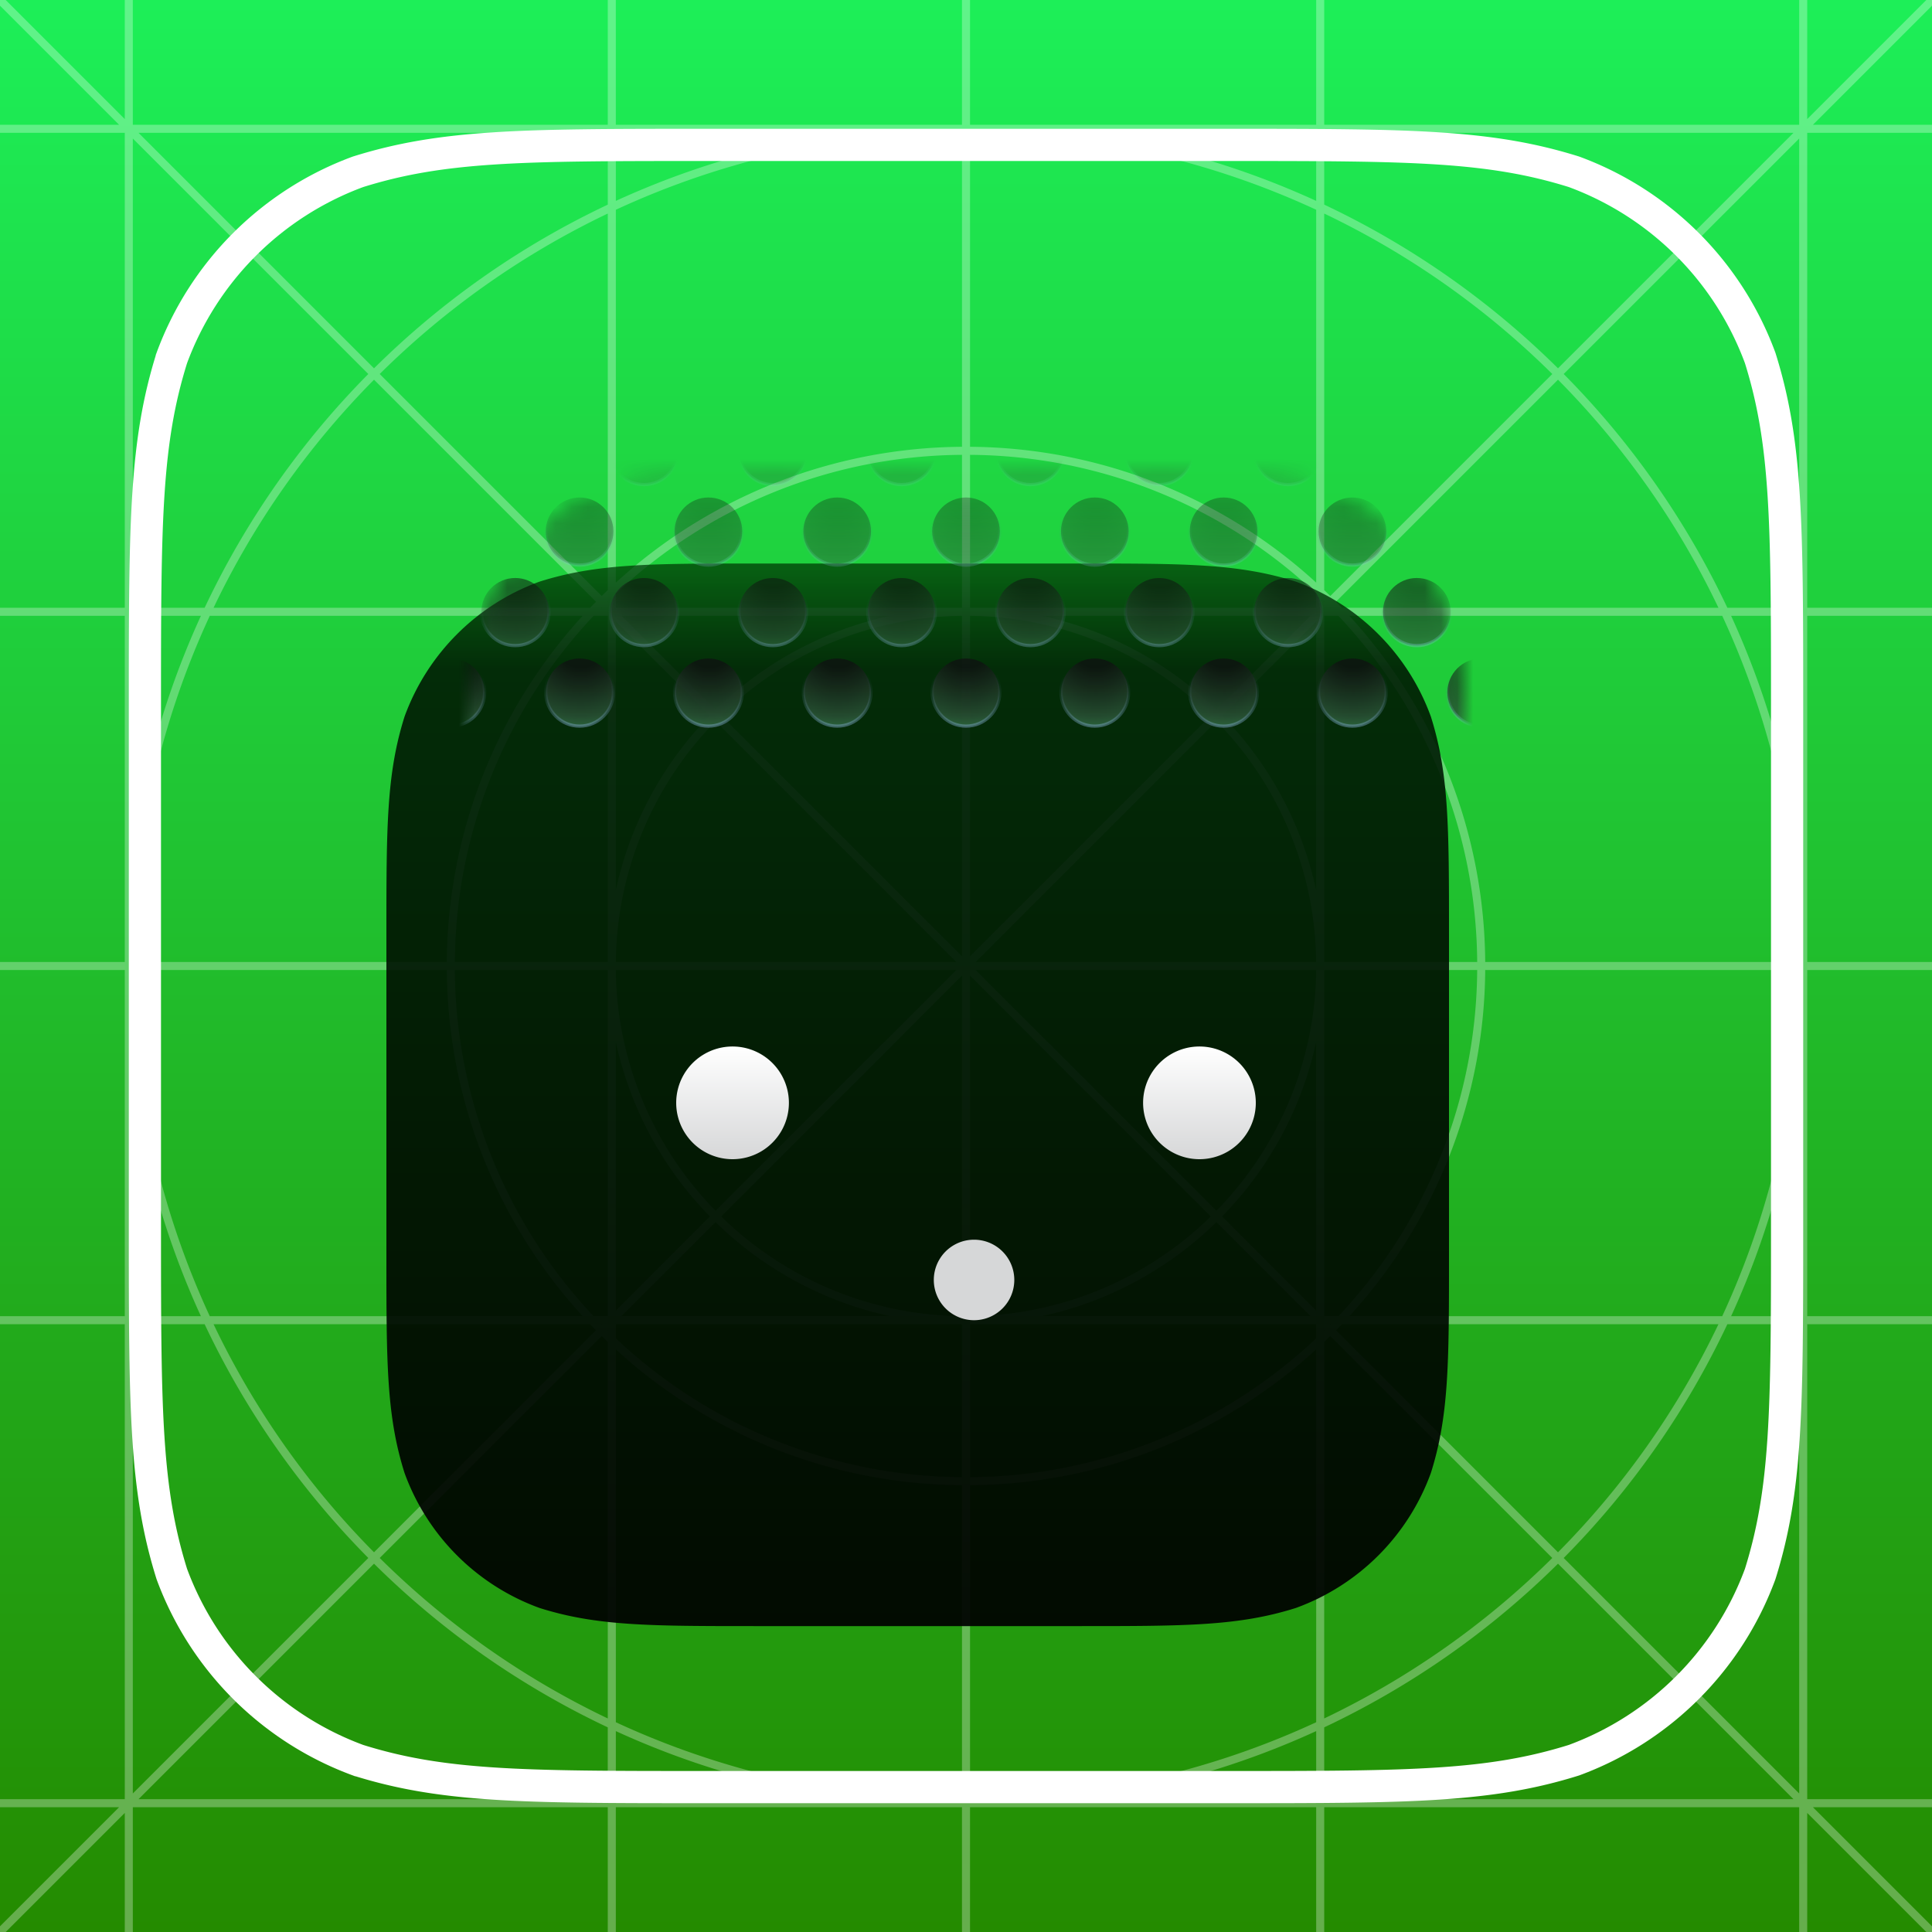 <svg xmlns="http://www.w3.org/2000/svg" width="120" height="120" fill="none"><g clip-path="url(#a)"><path fill="url(#b)" d="M0 0h120v120H0z"/><path fill="#fff" fill-rule="evenodd" d="m-.177 119.823 7.573-7.573H0v-.5h7.75v-29.5H0v-.5h7.75v-21.5H0v-.5h7.75v-21.5H0v-.5h7.75V8.25H0v-.5h7.396L-.177.177l.354-.354L7.75 7.396V0h.5v7.75h29.5V0h.5v7.75h21.5V0h.5v7.75h21.5V0h.5v7.75h29.5V0h.5v7.396l7.573-7.573.354.354-7.573 7.573H120v.5h-7.75v29.5H120v.5h-7.75v21.5H120v.5h-7.75v21.5H120v.5h-7.75v29.5H120v.5h-7.396l7.573 7.573-.354.354-7.573-7.573V120h-.5v-7.75h-29.5V120h-.5v-7.75h-21.5V120h-.5v-7.75h-21.5V120h-.5v-7.75H8.25V120h-.5v-7.396l-7.573 7.573-.354-.354zm111.927-8.427V82.25h-4.461a52.371 52.371 0 0 1-10.166 14.52l14.627 14.626zM96.77 97.123l14.626 14.627H82.25v-4.461a52.371 52.371 0 0 0 14.52-10.166zm0-.707a51.878 51.878 0 0 0 9.966-14.166h-23.39c-.121.127-.243.252-.366.377l13.79 13.789zM82.626 82.98l13.789 13.79a51.878 51.878 0 0 1-14.166 9.966v-23.39c.127-.121.252-.243.377-.366zm0-.707.023-.023h-.046l.023.023zm-.377.33.023.024-.023.023v-.046zm-.5-1.206V64.712a22.204 22.204 0 0 1-5.841 10.843l5.841 5.841zm-6.195-5.488 5.841 5.841H64.713a22.204 22.204 0 0 0 10.843-5.841zm0-.707A21.678 21.678 0 0 0 81.75 60.25H60.604l14.951 14.952zM60.25 60.604l14.952 14.951A21.678 21.678 0 0 1 60.25 81.75V60.604zm-.5-1.207V38.25a21.678 21.678 0 0 0-14.952 6.194L59.75 59.397zm-15.305-14.6L59.397 59.75H38.25a21.678 21.678 0 0 1 6.194-14.952zm0-.707a22.204 22.204 0 0 1 10.843-5.841H38.604l5.84 5.841zm-6.195-5.487 5.841 5.84a22.204 22.204 0 0 0-5.841 10.844V38.604zm-.5-1.207v-.047a5.032 5.032 0 0 1-.023.023l.023.024zm-.377.33.024.023h-.047l.023-.023zm0-.707c.125-.123.25-.245.377-.365v-23.39a51.874 51.874 0 0 0-14.166 9.966l13.79 13.789zM23.231 23.584l13.789 13.79c-.123.124-.245.25-.365.376h-23.39a51.876 51.876 0 0 1 9.966-14.166zm0-.707A52.372 52.372 0 0 1 37.75 12.711V8.25H8.604L23.23 22.877zM8.25 8.604 22.877 23.23a52.372 52.372 0 0 0-10.166 14.52H8.25V8.604zm29.5 103.146H8.604L23.23 97.123a52.37 52.37 0 0 0 14.519 10.166v4.461zm-29.5-.354 14.627-14.627A52.368 52.368 0 0 1 12.711 82.25H8.25v29.146zm29.5-4.66a51.879 51.879 0 0 1-14.166-9.967l13.79-13.789c.124.123.25.245.376.365v23.391zm-14.52-10.32 13.79-13.79c-.123-.124-.245-.25-.365-.376h-23.39a51.873 51.873 0 0 0 9.966 14.166zM37.75 82.65l-.023-.023.023-.023v.046zm-.377-.377.024-.023h-.047l.023.023zm17.915-.523H38.604l5.84-5.841a22.203 22.203 0 0 0 10.844 5.841zm-17.038-.353 5.841-5.842a22.205 22.205 0 0 1-5.841-10.843v16.684zm21.5.352a21.678 21.678 0 0 1-14.952-6.194L59.75 60.604v21.145zm-15.305-6.547L59.397 60.25H38.25a21.678 21.678 0 0 0 6.194 14.952zM81.749 59.75H60.604l14.951-14.952A21.678 21.678 0 0 1 81.75 59.75zm-21.499-.353 14.952-14.952A21.678 21.678 0 0 0 60.25 38.25v21.146zm21.5-4.11a22.203 22.203 0 0 0-5.841-10.842l5.841-5.841v16.684zm-6.195-11.196 5.841-5.841H64.713a22.205 22.205 0 0 1 10.843 5.841zm7.094-6.341h-.045l.023-.023.023.023zm-.399-.353.023-.024-.023-.023v.047zm1.095.353c-.12-.127-.242-.252-.365-.377l13.79-13.789a51.879 51.879 0 0 1 9.966 14.166h-23.39zm-.718-.73 13.789-13.79a51.873 51.873 0 0 0-14.166-9.966v23.39c.127.121.252.243.377.366zm24.662.73a52.37 52.37 0 0 0-10.166-14.52L111.75 8.605V37.75h-4.461zm-10.52-14.873L111.396 8.25H82.25v4.46a52.37 52.37 0 0 1 14.52 10.167zM12.48 81.75H8.25V67.258a51.88 51.88 0 0 0 4.228 14.492zm23.709 0h-23.16a51.546 51.546 0 0 1-4.777-21.5h19.5a32.132 32.132 0 0 0 8.437 21.5zm1.562 0h-.88a31.638 31.638 0 0 1-8.619-21.5h9.499v21.5zm.5.5v.88a31.639 31.639 0 0 0 21.5 8.62v-9.5h-21.5zm22 0v9.5a31.638 31.638 0 0 0 21.5-8.62v-.88h-21.5zm22.88-.5h-.88v-21.5h9.5a31.638 31.638 0 0 1-8.62 21.5zm23.841 0h-23.16a32.132 32.132 0 0 0 8.437-21.5h19.5a51.543 51.543 0 0 1-4.778 21.5zm4.779 0h-4.228a51.893 51.893 0 0 0 4.228-14.492V81.75zm-83.499-22h9.499v-21.5h-.88a31.638 31.638 0 0 0-8.619 21.5zm53.999 0h9.5a31.639 31.639 0 0 0-8.62-21.5h-.88v21.5zm10 0h19.499a51.544 51.544 0 0 0-4.778-21.5h-23.16a32.132 32.132 0 0 1 8.437 21.5zm-84 0h19.501a32.132 32.132 0 0 1 8.437-21.5h-23.16a51.547 51.547 0 0 0-4.777 21.5zm99.272-21.5h4.228v14.492a51.894 51.894 0 0 0-4.228-14.492zm-25.772-.5v-.88a31.638 31.638 0 0 0-21.5-8.619v9.499h21.5zm-22 0v-9.499a31.638 31.638 0 0 0-21.5 8.619v.88h21.5zm-51.5.5h4.228A51.882 51.882 0 0 0 8.25 52.742V38.25zm30-25.772V8.25h14.492a51.882 51.882 0 0 0-14.492 4.228zm43.5 0A51.88 51.88 0 0 0 67.258 8.25H81.75v4.228zm-43.5 99.272h14.492a51.894 51.894 0 0 1-14.492-4.228v4.228zm29.008 0H81.75v-4.228a51.893 51.893 0 0 1-14.492 4.228zm-29.008-4.779V83.812a32.132 32.132 0 0 0 21.5 8.437v19.5a51.544 51.544 0 0 1-21.5-4.778zm0-93.942v23.159a32.132 32.132 0 0 1 21.5-8.437v-19.5a51.547 51.547 0 0 0-21.5 4.778zm22 98.72a51.543 51.543 0 0 0 21.5-4.778V83.812a32.132 32.132 0 0 1-21.5 8.437v19.5zm0-83.998a32.132 32.132 0 0 1 21.5 8.437v-23.16a51.546 51.546 0 0 0-21.5-4.777v19.5z" clip-rule="evenodd" opacity=".3"/><path stroke="#fff" stroke-width="2" d="M43.43 9h33.14c11.11 0 15.972.035 21.196 1.672a19.514 19.514 0 0 1 11.562 11.562C110.965 27.457 111 32.322 111 43.43v33.14c0 11.11-.035 15.972-1.672 21.196a19.51 19.51 0 0 1-11.562 11.561C92.542 110.965 87.679 111 76.57 111H43.43c-11.11 0-15.973-.035-21.196-1.673a19.51 19.51 0 0 1-11.562-11.561C9.035 92.542 9 87.679 9 76.57V43.43c0-11.108.035-15.973 1.672-21.196a19.514 19.514 0 0 1 11.562-11.562C27.457 9.035 32.321 9 43.43 9z"/><g filter="url(#c)"><path fill="url(#d)" d="M50.01 27h19.98c6.626 0 9.938 0 13.504 1.128a14.018 14.018 0 0 1 8.379 8.378C93 40.072 93 43.385 93 50.01v19.98c0 6.626 0 9.938-1.127 13.504a14.015 14.015 0 0 1-8.379 8.378C79.928 93 76.615 93 69.99 93H50.01c-6.625 0-9.938 0-13.504-1.128a14.015 14.015 0 0 1-8.378-8.378C27 79.928 27 76.615 27 69.99V50.01c0-6.625 0-9.938 1.128-13.504a14.017 14.017 0 0 1 8.378-8.378C40.072 27 43.385 27 50.01 27z"/></g><g filter="url(#e)"><path fill="url(#f)" fill-rule="evenodd" d="M49 64.5a3.5 3.5 0 1 1-7 0 3.5 3.5 0 0 1 7 0zm29 0a3.5 3.5 0 1 1-7 0 3.5 3.5 0 0 1 7 0zM60.5 78a2.5 2.5 0 1 0 0-5 2.5 2.5 0 0 0 0 5z" clip-rule="evenodd"/></g><mask id="h" width="62" height="62" x="29" y="29" maskUnits="userSpaceOnUse" style="mask-type:alpha"><path fill="url(#g)" d="M50.616 29h18.768c6.225 0 9.336 0 12.686 1.06a13.167 13.167 0 0 1 7.87 7.87C91 41.28 91 44.391 91 50.615v18.768c0 6.225 0 9.336-1.06 12.686a13.165 13.165 0 0 1-7.87 7.87C78.72 91 75.61 91 69.384 91H50.616c-6.224 0-9.336 0-12.687-1.06a13.165 13.165 0 0 1-7.87-7.87C29 78.72 29 75.61 29 69.384V50.616c0-6.224 0-9.336 1.06-12.687a13.167 13.167 0 0 1 7.87-7.87C41.28 29 44.391 29 50.615 29z"/></mask><g stroke-width=".2" mask="url(#h)"><circle cx="28" cy="43" r="2.1" fill="url(#i)" stroke="url(#j)"/><circle cx="28" cy="33" r="2.1" fill="url(#k)" stroke="url(#l)"/><circle cx="36" cy="43" r="2.1" fill="url(#m)" stroke="url(#n)"/><circle cx="32" cy="38" r="2.1" fill="url(#o)" stroke="url(#p)"/><circle cx="36" cy="33" r="2.1" fill="url(#q)" stroke="url(#r)"/><circle cx="44" cy="43" r="2.1" fill="url(#s)" stroke="url(#t)"/><circle cx="40" cy="38" r="2.1" fill="url(#u)" stroke="url(#v)"/><circle cx="44" cy="33" r="2.1" fill="url(#w)" stroke="url(#x)"/><circle cx="40" cy="28" r="2.1" fill="url(#y)" stroke="url(#z)"/><circle cx="52" cy="43" r="2.1" fill="url(#A)" stroke="url(#B)"/><circle cx="48" cy="38" r="2.1" fill="url(#C)" stroke="url(#D)"/><circle cx="52" cy="33" r="2.1" fill="url(#E)" stroke="url(#F)"/><circle cx="48" cy="28" r="2.1" fill="url(#G)" stroke="url(#H)"/><circle cx="60" cy="43" r="2.1" fill="url(#I)" stroke="url(#J)"/><circle cx="56" cy="38" r="2.1" fill="url(#K)" stroke="url(#L)"/><circle cx="60" cy="33" r="2.1" fill="url(#M)" stroke="url(#N)"/><circle cx="56" cy="28" r="2.1" fill="url(#O)" stroke="url(#P)"/><circle cx="68" cy="43" r="2.1" fill="url(#Q)" stroke="url(#R)"/><circle cx="64" cy="38" r="2.1" fill="url(#S)" stroke="url(#T)"/><circle cx="68" cy="33" r="2.1" fill="url(#U)" stroke="url(#V)"/><circle cx="64" cy="28" r="2.1" fill="url(#W)" stroke="url(#X)"/><circle cx="76" cy="43" r="2.1" fill="url(#Y)" stroke="url(#Z)"/><circle cx="72" cy="38" r="2.1" fill="url(#aa)" stroke="url(#ab)"/><circle cx="76" cy="33" r="2.1" fill="url(#ac)" stroke="url(#ad)"/><circle cx="72" cy="28" r="2.1" fill="url(#ae)" stroke="url(#af)"/><circle cx="84" cy="43" r="2.1" fill="url(#ag)" stroke="url(#ah)"/><circle cx="80" cy="38" r="2.1" fill="url(#ai)" stroke="url(#aj)"/><circle cx="84" cy="33" r="2.1" fill="url(#ak)" stroke="url(#al)"/><circle cx="80" cy="28" r="2.1" fill="url(#am)" stroke="url(#an)"/><circle cx="92" cy="43" r="2.1" fill="url(#ao)" stroke="url(#ap)"/><circle cx="88" cy="38" r="2.1" fill="url(#aq)" stroke="url(#ar)"/><circle cx="92" cy="33" r="2.1" fill="url(#as)" stroke="url(#at)"/><circle cx="88" cy="28" r="2.1" fill="url(#au)" stroke="url(#av)"/></g></g><defs><linearGradient id="b" x1="60" x2="60" y1="0" y2="120" gradientUnits="userSpaceOnUse"><stop stop-color="#1DEF58"/><stop offset="1" stop-color="#248B00"/></linearGradient><linearGradient id="d" x1="60" x2="60" y1="27" y2="93" gradientUnits="userSpaceOnUse"><stop stop-color="#3C774D"/><stop offset=".099" stop-color="#193722"/><stop offset="1" stop-color="#101211"/></linearGradient><linearGradient id="f" x1="60" x2="60" y1="61" y2="68" gradientUnits="userSpaceOnUse"><stop stop-color="#E0E0E0"/><stop offset="0" stop-color="#fff"/><stop offset="1" stop-color="#D6D7D8"/></linearGradient><linearGradient id="g" x1="60" x2="60" y1="29" y2="46.849" gradientUnits="userSpaceOnUse"><stop stop-color="#617489" stop-opacity=".22"/><stop offset="1" stop-color="#0F1011"/></linearGradient><linearGradient id="j" x1="28" x2="28.07" y1="41" y2="45.071" gradientUnits="userSpaceOnUse"><stop offset=".219" stop-color="#384D63" stop-opacity="0"/><stop offset="1" stop-color="#8BB4E0" stop-opacity=".45"/></linearGradient><linearGradient id="l" x1="28" x2="28.07" y1="31" y2="35.071" gradientUnits="userSpaceOnUse"><stop offset=".219" stop-color="#384D63" stop-opacity="0"/><stop offset="1" stop-color="#8BB4E0" stop-opacity=".45"/></linearGradient><linearGradient id="n" x1="36" x2="36.07" y1="41" y2="45.071" gradientUnits="userSpaceOnUse"><stop offset=".219" stop-color="#384D63" stop-opacity="0"/><stop offset="1" stop-color="#8BB4E0" stop-opacity=".45"/></linearGradient><linearGradient id="p" x1="32" x2="32.07" y1="36" y2="40.071" gradientUnits="userSpaceOnUse"><stop offset=".219" stop-color="#384D63" stop-opacity="0"/><stop offset="1" stop-color="#8BB4E0" stop-opacity=".45"/></linearGradient><linearGradient id="r" x1="36" x2="36.07" y1="31" y2="35.071" gradientUnits="userSpaceOnUse"><stop offset=".219" stop-color="#384D63" stop-opacity="0"/><stop offset="1" stop-color="#8BB4E0" stop-opacity=".45"/></linearGradient><linearGradient id="t" x1="44" x2="44.07" y1="41" y2="45.071" gradientUnits="userSpaceOnUse"><stop offset=".219" stop-color="#384D63" stop-opacity="0"/><stop offset="1" stop-color="#8BB4E0" stop-opacity=".45"/></linearGradient><linearGradient id="v" x1="40" x2="40.07" y1="36" y2="40.071" gradientUnits="userSpaceOnUse"><stop offset=".219" stop-color="#384D63" stop-opacity="0"/><stop offset="1" stop-color="#8BB4E0" stop-opacity=".45"/></linearGradient><linearGradient id="x" x1="44" x2="44.07" y1="31" y2="35.071" gradientUnits="userSpaceOnUse"><stop offset=".219" stop-color="#384D63" stop-opacity="0"/><stop offset="1" stop-color="#8BB4E0" stop-opacity=".45"/></linearGradient><linearGradient id="z" x1="40" x2="40.07" y1="26" y2="30.071" gradientUnits="userSpaceOnUse"><stop offset=".219" stop-color="#384D63" stop-opacity="0"/><stop offset="1" stop-color="#8BB4E0" stop-opacity=".45"/></linearGradient><linearGradient id="B" x1="52" x2="52.07" y1="41" y2="45.071" gradientUnits="userSpaceOnUse"><stop offset=".219" stop-color="#384D63" stop-opacity="0"/><stop offset="1" stop-color="#8BB4E0" stop-opacity=".45"/></linearGradient><linearGradient id="D" x1="48" x2="48.07" y1="36" y2="40.071" gradientUnits="userSpaceOnUse"><stop offset=".219" stop-color="#384D63" stop-opacity="0"/><stop offset="1" stop-color="#8BB4E0" stop-opacity=".45"/></linearGradient><linearGradient id="F" x1="52" x2="52.07" y1="31" y2="35.071" gradientUnits="userSpaceOnUse"><stop offset=".219" stop-color="#384D63" stop-opacity="0"/><stop offset="1" stop-color="#8BB4E0" stop-opacity=".45"/></linearGradient><linearGradient id="H" x1="48" x2="48.07" y1="26" y2="30.071" gradientUnits="userSpaceOnUse"><stop offset=".219" stop-color="#384D63" stop-opacity="0"/><stop offset="1" stop-color="#8BB4E0" stop-opacity=".45"/></linearGradient><linearGradient id="J" x1="60" x2="60.07" y1="41" y2="45.071" gradientUnits="userSpaceOnUse"><stop offset=".219" stop-color="#384D63" stop-opacity="0"/><stop offset="1" stop-color="#8BB4E0" stop-opacity=".45"/></linearGradient><linearGradient id="L" x1="56" x2="56.07" y1="36" y2="40.071" gradientUnits="userSpaceOnUse"><stop offset=".219" stop-color="#384D63" stop-opacity="0"/><stop offset="1" stop-color="#8BB4E0" stop-opacity=".45"/></linearGradient><linearGradient id="N" x1="60" x2="60.07" y1="31" y2="35.071" gradientUnits="userSpaceOnUse"><stop offset=".219" stop-color="#384D63" stop-opacity="0"/><stop offset="1" stop-color="#8BB4E0" stop-opacity=".45"/></linearGradient><linearGradient id="P" x1="56" x2="56.07" y1="26" y2="30.071" gradientUnits="userSpaceOnUse"><stop offset=".219" stop-color="#384D63" stop-opacity="0"/><stop offset="1" stop-color="#8BB4E0" stop-opacity=".45"/></linearGradient><linearGradient id="R" x1="68" x2="68.07" y1="41" y2="45.071" gradientUnits="userSpaceOnUse"><stop offset=".219" stop-color="#384D63" stop-opacity="0"/><stop offset="1" stop-color="#8BB4E0" stop-opacity=".45"/></linearGradient><linearGradient id="T" x1="64" x2="64.07" y1="36" y2="40.071" gradientUnits="userSpaceOnUse"><stop offset=".219" stop-color="#384D63" stop-opacity="0"/><stop offset="1" stop-color="#8BB4E0" stop-opacity=".45"/></linearGradient><linearGradient id="V" x1="68" x2="68.07" y1="31" y2="35.071" gradientUnits="userSpaceOnUse"><stop offset=".219" stop-color="#384D63" stop-opacity="0"/><stop offset="1" stop-color="#8BB4E0" stop-opacity=".45"/></linearGradient><linearGradient id="X" x1="64" x2="64.07" y1="26" y2="30.071" gradientUnits="userSpaceOnUse"><stop offset=".219" stop-color="#384D63" stop-opacity="0"/><stop offset="1" stop-color="#8BB4E0" stop-opacity=".45"/></linearGradient><linearGradient id="Z" x1="76" x2="76.07" y1="41" y2="45.071" gradientUnits="userSpaceOnUse"><stop offset=".219" stop-color="#384D63" stop-opacity="0"/><stop offset="1" stop-color="#8BB4E0" stop-opacity=".45"/></linearGradient><linearGradient id="ab" x1="72" x2="72.07" y1="36" y2="40.071" gradientUnits="userSpaceOnUse"><stop offset=".219" stop-color="#384D63" stop-opacity="0"/><stop offset="1" stop-color="#8BB4E0" stop-opacity=".45"/></linearGradient><linearGradient id="ad" x1="76" x2="76.07" y1="31" y2="35.071" gradientUnits="userSpaceOnUse"><stop offset=".219" stop-color="#384D63" stop-opacity="0"/><stop offset="1" stop-color="#8BB4E0" stop-opacity=".45"/></linearGradient><linearGradient id="af" x1="72" x2="72.07" y1="26" y2="30.071" gradientUnits="userSpaceOnUse"><stop offset=".219" stop-color="#384D63" stop-opacity="0"/><stop offset="1" stop-color="#8BB4E0" stop-opacity=".45"/></linearGradient><linearGradient id="ah" x1="84" x2="84.07" y1="41" y2="45.071" gradientUnits="userSpaceOnUse"><stop offset=".219" stop-color="#384D63" stop-opacity="0"/><stop offset="1" stop-color="#8BB4E0" stop-opacity=".45"/></linearGradient><linearGradient id="aj" x1="80" x2="80.07" y1="36" y2="40.071" gradientUnits="userSpaceOnUse"><stop offset=".219" stop-color="#384D63" stop-opacity="0"/><stop offset="1" stop-color="#8BB4E0" stop-opacity=".45"/></linearGradient><linearGradient id="al" x1="84" x2="84.07" y1="31" y2="35.071" gradientUnits="userSpaceOnUse"><stop offset=".219" stop-color="#384D63" stop-opacity="0"/><stop offset="1" stop-color="#8BB4E0" stop-opacity=".45"/></linearGradient><linearGradient id="an" x1="80" x2="80.07" y1="26" y2="30.071" gradientUnits="userSpaceOnUse"><stop offset=".219" stop-color="#384D63" stop-opacity="0"/><stop offset="1" stop-color="#8BB4E0" stop-opacity=".45"/></linearGradient><linearGradient id="ap" x1="92" x2="92.07" y1="41" y2="45.071" gradientUnits="userSpaceOnUse"><stop offset=".219" stop-color="#384D63" stop-opacity="0"/><stop offset="1" stop-color="#8BB4E0" stop-opacity=".45"/></linearGradient><linearGradient id="ar" x1="88" x2="88.07" y1="36" y2="40.071" gradientUnits="userSpaceOnUse"><stop offset=".219" stop-color="#384D63" stop-opacity="0"/><stop offset="1" stop-color="#8BB4E0" stop-opacity=".45"/></linearGradient><linearGradient id="at" x1="92" x2="92.07" y1="31" y2="35.071" gradientUnits="userSpaceOnUse"><stop offset=".219" stop-color="#384D63" stop-opacity="0"/><stop offset="1" stop-color="#8BB4E0" stop-opacity=".45"/></linearGradient><linearGradient id="av" x1="88" x2="88.07" y1="26" y2="30.071" gradientUnits="userSpaceOnUse"><stop offset=".219" stop-color="#384D63" stop-opacity="0"/><stop offset="1" stop-color="#8BB4E0" stop-opacity=".45"/></linearGradient><radialGradient id="i" cx="0" cy="0" r="1" gradientTransform="rotate(90 -5.886 33.956) scale(5.705)" gradientUnits="userSpaceOnUse"><stop offset=".284" stop-color="#0F1011"/><stop offset=".818" stop-color="#284F33"/><stop offset=".975" stop-color="#306F42"/></radialGradient><radialGradient id="k" cx="0" cy="0" r="1" gradientTransform="rotate(90 -.886 28.956) scale(5.705)" gradientUnits="userSpaceOnUse"><stop offset=".284" stop-color="#0F1011"/><stop offset=".818" stop-color="#284F33"/><stop offset=".975" stop-color="#306F42"/></radialGradient><radialGradient id="m" cx="0" cy="0" r="1" gradientTransform="rotate(90 -1.886 37.956) scale(5.705)" gradientUnits="userSpaceOnUse"><stop offset=".284" stop-color="#0F1011"/><stop offset=".818" stop-color="#284F33"/><stop offset=".975" stop-color="#306F42"/></radialGradient><radialGradient id="o" cx="0" cy="0" r="1" gradientTransform="rotate(90 -1.386 33.456) scale(5.705)" gradientUnits="userSpaceOnUse"><stop offset=".284" stop-color="#0F1011"/><stop offset=".818" stop-color="#284F33"/><stop offset=".975" stop-color="#306F42"/></radialGradient><radialGradient id="q" cx="0" cy="0" r="1" gradientTransform="rotate(90 3.114 32.956) scale(5.705)" gradientUnits="userSpaceOnUse"><stop offset=".284" stop-color="#0F1011"/><stop offset=".818" stop-color="#284F33"/><stop offset=".975" stop-color="#306F42"/></radialGradient><radialGradient id="s" cx="0" cy="0" r="1" gradientTransform="rotate(90 2.114 41.956) scale(5.705)" gradientUnits="userSpaceOnUse"><stop offset=".284" stop-color="#0F1011"/><stop offset=".818" stop-color="#284F33"/><stop offset=".975" stop-color="#306F42"/></radialGradient><radialGradient id="u" cx="0" cy="0" r="1" gradientTransform="rotate(90 2.614 37.456) scale(5.705)" gradientUnits="userSpaceOnUse"><stop offset=".284" stop-color="#0F1011"/><stop offset=".818" stop-color="#284F33"/><stop offset=".975" stop-color="#306F42"/></radialGradient><radialGradient id="w" cx="0" cy="0" r="1" gradientTransform="rotate(90 7.114 36.956) scale(5.705)" gradientUnits="userSpaceOnUse"><stop offset=".284" stop-color="#0F1011"/><stop offset=".818" stop-color="#284F33"/><stop offset=".975" stop-color="#306F42"/></radialGradient><radialGradient id="y" cx="0" cy="0" r="1" gradientTransform="rotate(90 7.614 32.456) scale(5.705)" gradientUnits="userSpaceOnUse"><stop offset=".284" stop-color="#0F1011"/><stop offset=".818" stop-color="#284F33"/><stop offset=".975" stop-color="#306F42"/></radialGradient><radialGradient id="A" cx="0" cy="0" r="1" gradientTransform="rotate(90 6.114 45.956) scale(5.705)" gradientUnits="userSpaceOnUse"><stop offset=".284" stop-color="#0F1011"/><stop offset=".818" stop-color="#284F33"/><stop offset=".975" stop-color="#306F42"/></radialGradient><radialGradient id="C" cx="0" cy="0" r="1" gradientTransform="rotate(90 6.614 41.456) scale(5.705)" gradientUnits="userSpaceOnUse"><stop offset=".284" stop-color="#0F1011"/><stop offset=".818" stop-color="#284F33"/><stop offset=".975" stop-color="#306F42"/></radialGradient><radialGradient id="E" cx="0" cy="0" r="1" gradientTransform="rotate(90 11.114 40.956) scale(5.705)" gradientUnits="userSpaceOnUse"><stop offset=".284" stop-color="#0F1011"/><stop offset=".818" stop-color="#284F33"/><stop offset=".975" stop-color="#306F42"/></radialGradient><radialGradient id="G" cx="0" cy="0" r="1" gradientTransform="rotate(90 11.614 36.456) scale(5.705)" gradientUnits="userSpaceOnUse"><stop offset=".284" stop-color="#0F1011"/><stop offset=".818" stop-color="#284F33"/><stop offset=".975" stop-color="#306F42"/></radialGradient><radialGradient id="I" cx="0" cy="0" r="1" gradientTransform="rotate(90 10.114 49.956) scale(5.705)" gradientUnits="userSpaceOnUse"><stop offset=".284" stop-color="#0F1011"/><stop offset=".818" stop-color="#284F33"/><stop offset=".975" stop-color="#306F42"/></radialGradient><radialGradient id="K" cx="0" cy="0" r="1" gradientTransform="rotate(90 10.614 45.456) scale(5.705)" gradientUnits="userSpaceOnUse"><stop offset=".284" stop-color="#0F1011"/><stop offset=".818" stop-color="#284F33"/><stop offset=".975" stop-color="#306F42"/></radialGradient><radialGradient id="M" cx="0" cy="0" r="1" gradientTransform="rotate(90 15.114 44.956) scale(5.705)" gradientUnits="userSpaceOnUse"><stop offset=".284" stop-color="#0F1011"/><stop offset=".818" stop-color="#284F33"/><stop offset=".975" stop-color="#306F42"/></radialGradient><radialGradient id="O" cx="0" cy="0" r="1" gradientTransform="rotate(90 15.614 40.456) scale(5.705)" gradientUnits="userSpaceOnUse"><stop offset=".284" stop-color="#0F1011"/><stop offset=".818" stop-color="#284F33"/><stop offset=".975" stop-color="#306F42"/></radialGradient><radialGradient id="Q" cx="0" cy="0" r="1" gradientTransform="rotate(90 14.114 53.956) scale(5.705)" gradientUnits="userSpaceOnUse"><stop offset=".284" stop-color="#0F1011"/><stop offset=".818" stop-color="#284F33"/><stop offset=".975" stop-color="#306F42"/></radialGradient><radialGradient id="S" cx="0" cy="0" r="1" gradientTransform="rotate(90 14.614 49.456) scale(5.705)" gradientUnits="userSpaceOnUse"><stop offset=".284" stop-color="#0F1011"/><stop offset=".818" stop-color="#284F33"/><stop offset=".975" stop-color="#306F42"/></radialGradient><radialGradient id="U" cx="0" cy="0" r="1" gradientTransform="rotate(90 19.114 48.956) scale(5.705)" gradientUnits="userSpaceOnUse"><stop offset=".284" stop-color="#0F1011"/><stop offset=".818" stop-color="#284F33"/><stop offset=".975" stop-color="#306F42"/></radialGradient><radialGradient id="W" cx="0" cy="0" r="1" gradientTransform="rotate(90 19.614 44.456) scale(5.705)" gradientUnits="userSpaceOnUse"><stop offset=".284" stop-color="#0F1011"/><stop offset=".818" stop-color="#284F33"/><stop offset=".975" stop-color="#306F42"/></radialGradient><radialGradient id="Y" cx="0" cy="0" r="1" gradientTransform="rotate(90 18.114 57.956) scale(5.705)" gradientUnits="userSpaceOnUse"><stop offset=".284" stop-color="#0F1011"/><stop offset=".818" stop-color="#284F33"/><stop offset=".975" stop-color="#306F42"/></radialGradient><radialGradient id="aa" cx="0" cy="0" r="1" gradientTransform="rotate(90 18.614 53.456) scale(5.705)" gradientUnits="userSpaceOnUse"><stop offset=".284" stop-color="#0F1011"/><stop offset=".818" stop-color="#284F33"/><stop offset=".975" stop-color="#306F42"/></radialGradient><radialGradient id="ac" cx="0" cy="0" r="1" gradientTransform="rotate(90 23.114 52.956) scale(5.705)" gradientUnits="userSpaceOnUse"><stop offset=".284" stop-color="#0F1011"/><stop offset=".818" stop-color="#284F33"/><stop offset=".975" stop-color="#306F42"/></radialGradient><radialGradient id="ae" cx="0" cy="0" r="1" gradientTransform="rotate(90 23.614 48.456) scale(5.705)" gradientUnits="userSpaceOnUse"><stop offset=".284" stop-color="#0F1011"/><stop offset=".818" stop-color="#284F33"/><stop offset=".975" stop-color="#306F42"/></radialGradient><radialGradient id="ag" cx="0" cy="0" r="1" gradientTransform="rotate(90 22.114 61.956) scale(5.705)" gradientUnits="userSpaceOnUse"><stop offset=".284" stop-color="#0F1011"/><stop offset=".818" stop-color="#284F33"/><stop offset=".975" stop-color="#306F42"/></radialGradient><radialGradient id="ai" cx="0" cy="0" r="1" gradientTransform="rotate(90 22.614 57.456) scale(5.705)" gradientUnits="userSpaceOnUse"><stop offset=".284" stop-color="#0F1011"/><stop offset=".818" stop-color="#284F33"/><stop offset=".975" stop-color="#306F42"/></radialGradient><radialGradient id="ak" cx="0" cy="0" r="1" gradientTransform="rotate(90 27.114 56.956) scale(5.705)" gradientUnits="userSpaceOnUse"><stop offset=".284" stop-color="#0F1011"/><stop offset=".818" stop-color="#284F33"/><stop offset=".975" stop-color="#306F42"/></radialGradient><radialGradient id="am" cx="0" cy="0" r="1" gradientTransform="rotate(90 27.614 52.456) scale(5.705)" gradientUnits="userSpaceOnUse"><stop offset=".284" stop-color="#0F1011"/><stop offset=".818" stop-color="#284F33"/><stop offset=".975" stop-color="#306F42"/></radialGradient><radialGradient id="ao" cx="0" cy="0" r="1" gradientTransform="rotate(90 26.114 65.956) scale(5.705)" gradientUnits="userSpaceOnUse"><stop offset=".284" stop-color="#0F1011"/><stop offset=".818" stop-color="#284F33"/><stop offset=".975" stop-color="#306F42"/></radialGradient><radialGradient id="aq" cx="0" cy="0" r="1" gradientTransform="rotate(90 26.614 61.456) scale(5.705)" gradientUnits="userSpaceOnUse"><stop offset=".284" stop-color="#0F1011"/><stop offset=".818" stop-color="#284F33"/><stop offset=".975" stop-color="#306F42"/></radialGradient><radialGradient id="as" cx="0" cy="0" r="1" gradientTransform="rotate(90 31.114 60.956) scale(5.705)" gradientUnits="userSpaceOnUse"><stop offset=".284" stop-color="#0F1011"/><stop offset=".818" stop-color="#284F33"/><stop offset=".975" stop-color="#306F42"/></radialGradient><radialGradient id="au" cx="0" cy="0" r="1" gradientTransform="rotate(90 31.614 56.456) scale(5.705)" gradientUnits="userSpaceOnUse"><stop offset=".284" stop-color="#0F1011"/><stop offset=".818" stop-color="#284F33"/><stop offset=".975" stop-color="#306F42"/></radialGradient><filter id="c" width="90" height="90" x="15" y="23" color-interpolation-filters="sRGB" filterUnits="userSpaceOnUse"><feFlood flood-opacity="0" result="BackgroundImageFix"/><feColorMatrix in="SourceAlpha" result="hardAlpha" values="0 0 0 0 0 0 0 0 0 0 0 0 0 0 0 0 0 0 127 0"/><feOffset dy="8"/><feGaussianBlur stdDeviation="6"/><feColorMatrix values="0 0 0 0 0 0 0 0 0 0 0 0 0 0 0 0 0 0 0.25 0"/><feBlend in2="BackgroundImageFix" result="effect1_dropShadow_167_680"/><feColorMatrix in="SourceAlpha" result="hardAlpha" values="0 0 0 0 0 0 0 0 0 0 0 0 0 0 0 0 0 0 127 0"/><feOffset dy="1"/><feGaussianBlur stdDeviation="1.5"/><feColorMatrix values="0 0 0 0 0 0 0 0 0 0 0 0 0 0 0 0 0 0 0.25 0"/><feBlend in2="effect1_dropShadow_167_680" result="effect2_dropShadow_167_680"/><feBlend in="SourceGraphic" in2="effect2_dropShadow_167_680" result="shape"/><feColorMatrix in="SourceAlpha" result="hardAlpha" values="0 0 0 0 0 0 0 0 0 0 0 0 0 0 0 0 0 0 127 0"/><feOffset dx="-3" dy="-3"/><feGaussianBlur stdDeviation="2"/><feComposite in2="hardAlpha" k2="-1" k3="1" operator="arithmetic"/><feColorMatrix values="0 0 0 0 0.085 0 0 0 0 0.176 0 0 0 0 0.112 0 0 0 1 0"/><feBlend in2="shape" result="effect3_innerShadow_167_680"/><feColorMatrix in="SourceAlpha" result="hardAlpha" values="0 0 0 0 0 0 0 0 0 0 0 0 0 0 0 0 0 0 127 0"/><feOffset dy="2"/><feGaussianBlur stdDeviation="1"/><feComposite in2="hardAlpha" k2="-1" k3="1" operator="arithmetic"/><feColorMatrix values="0 0 0 0 0.841 0 0 0 0 1 0 0 0 0 0.889 0 0 0 1 0"/><feBlend in2="effect3_innerShadow_167_680" mode="multiply" result="effect4_innerShadow_167_680"/></filter><filter id="e" width="44" height="25" x="38" y="61" color-interpolation-filters="sRGB" filterUnits="userSpaceOnUse"><feFlood flood-opacity="0" result="BackgroundImageFix"/><feColorMatrix in="SourceAlpha" result="hardAlpha" values="0 0 0 0 0 0 0 0 0 0 0 0 0 0 0 0 0 0 127 0"/><feOffset dy="4"/><feGaussianBlur stdDeviation="2"/><feColorMatrix values="0 0 0 0 0 0 0 0 0 0 0 0 0 0 0 0 0 0 0.25 0"/><feBlend in2="BackgroundImageFix" result="effect1_dropShadow_167_680"/><feBlend in="SourceGraphic" in2="effect1_dropShadow_167_680" result="shape"/></filter><clipPath id="a"><path fill="#fff" d="M0 0h120v120H0z"/></clipPath></defs></svg>